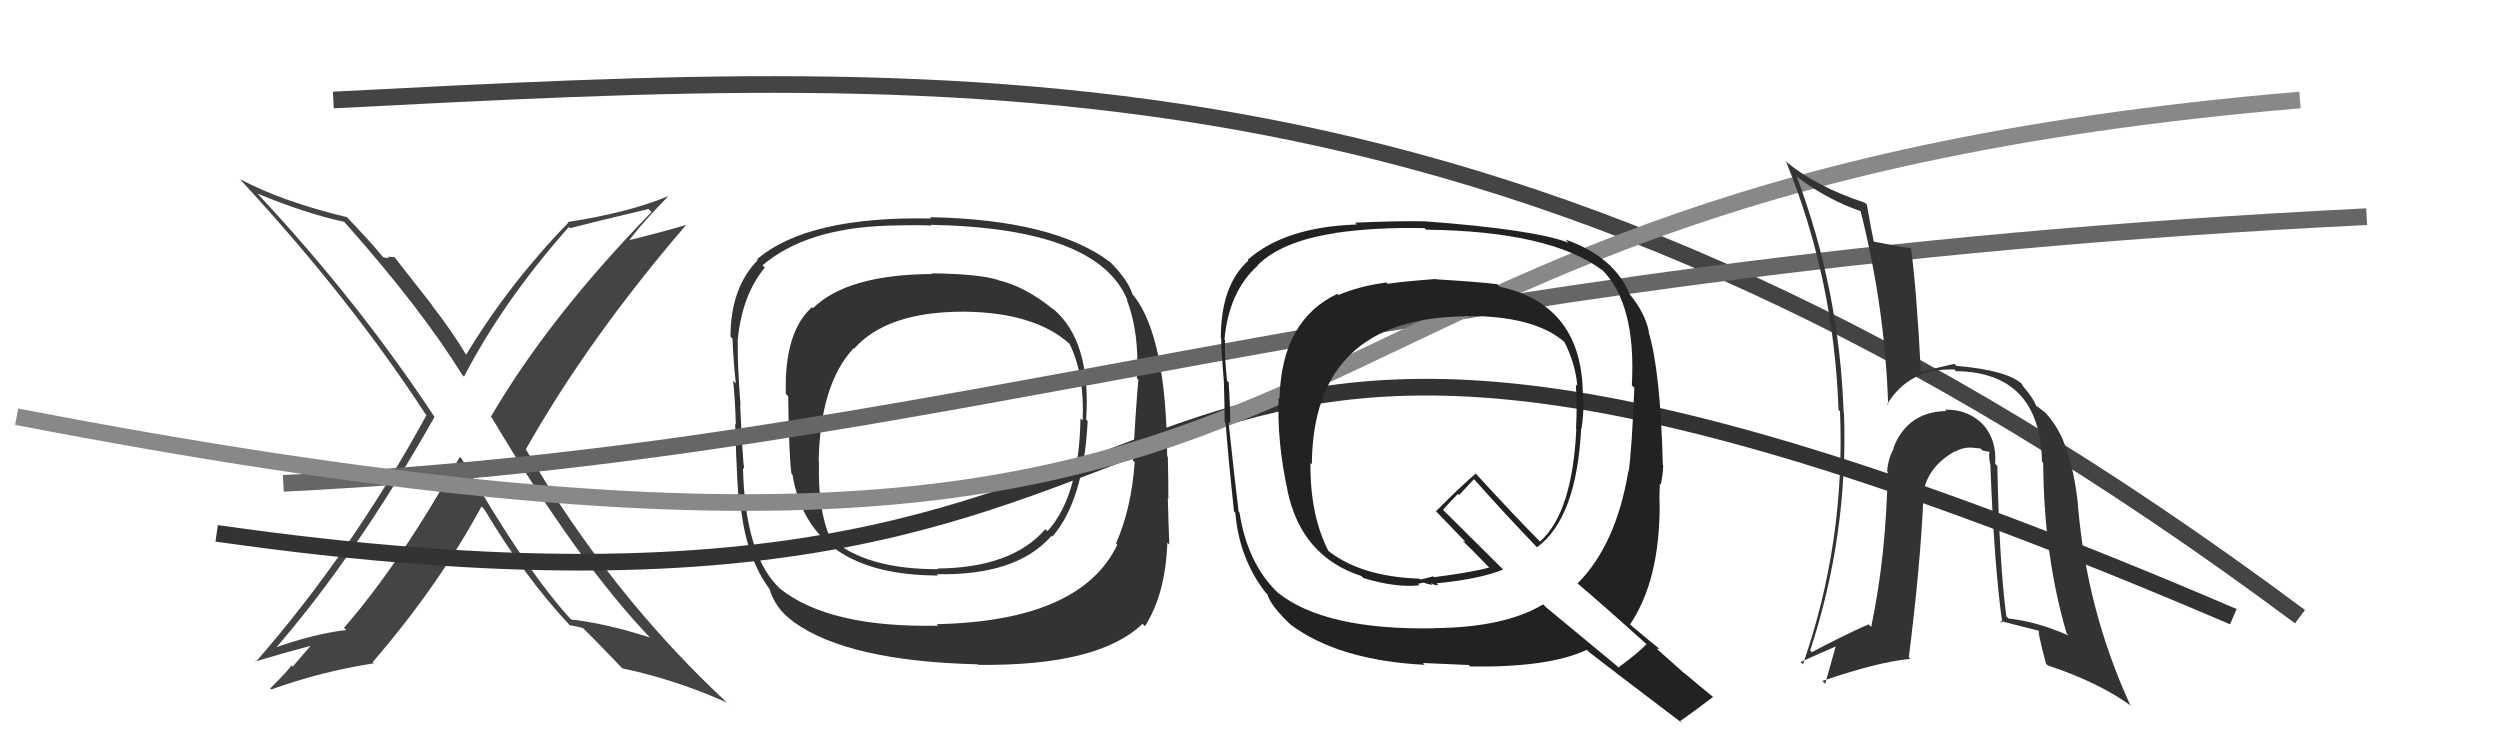 <svg xmlns="http://www.w3.org/2000/svg" width="150" height="44" viewBox="0,0,150,44"><path fill="#444" d="M27.65 27.47L27.57 27.39L27.59 27.41Q24.07 33.72 20.64 37.67L20.77 37.80L20.76 37.80Q18.74 38.05 16.30 38.93L16.45 39.07L16.41 39.04Q21.31 33.43 26.07 25.02L26.13 25.08L26.06 25.00Q21.47 18.05 15.49 11.66L15.53 11.70L15.44 11.61Q18.36 12.82 20.65 13.31L20.75 13.42L20.68 13.34Q25.29 18.53 27.73 22.49L27.74 22.50L27.84 22.60Q30.21 18.04 34.13 13.62L34.25 13.75L34.20 13.69Q35.71 13.30 38.91 12.54L39.08 12.71L39.09 12.72Q32.91 19.07 29.45 25.01L29.47 25.03L29.52 25.08Q34.67 33.73 39.04 38.30L38.98 38.23L39.00 38.25Q36.35 37.40 34.26 37.17L34.24 37.15L34.33 37.24Q31.62 34.34 27.70 27.52ZM34.32 37.64L34.14 37.47L34.18 37.51Q34.50 37.56 34.96 37.68L34.92 37.64L34.99 37.70Q35.71 38.39 37.23 39.99L37.43 40.18L37.34 40.10Q40.58 40.79 43.63 42.16L43.64 42.17L43.75 42.28Q36.64 35.70 31.54 26.94L31.56 26.97L31.55 26.96Q35.30 20.32 41.20 13.46L41.20 13.46L41.22 13.48Q39.60 13.96 37.43 14.49L37.54 14.60L37.59 14.65Q38.32 13.59 40.07 11.80L40.18 11.91L40.06 11.78Q37.75 12.75 34.06 13.32L34.10 13.37L34.10 13.36Q30.53 17.03 27.94 21.33L27.99 21.38L28.09 21.48Q27.07 19.78 25.89 18.29L25.99 18.39L23.67 15.43L23.27 15.40L23.34 15.47Q23.22 15.50 22.99 15.43L22.89 15.33L22.93 15.36Q22.24 14.52 20.75 12.96L20.64 12.85L20.82 13.03Q16.97 12.11 14.38 10.74L14.42 10.77L14.42 10.78Q21.04 17.93 25.61 24.97L25.56 24.92L25.57 24.94Q21.09 33.14 15.34 39.72L15.38 39.76L15.31 39.69Q16.83 39.23 18.96 38.66L18.83 38.52L17.56 40.00L17.48 39.91Q17.54 39.97 16.21 41.31L16.28 41.38L16.27 41.37Q19.27 40.29 22.42 39.80L22.50 39.87L22.36 39.73Q26.31 35.15 28.89 30.39L29.02 30.52L29.06 30.56Q31.52 34.69 34.22 37.55Z"/><path d="M20 6 C59 4,91 2,138 37" stroke="#444" fill="none"/><path fill="#333" d="M63.08 18.43L63.17 18.53L63.23 18.59Q61.53 17.19 59.89 16.81L59.90 16.81L59.87 16.79Q58.68 16.43 55.90 16.40L55.94 16.44L55.95 16.44Q50.83 16.47 48.78 18.49L48.82 18.53L48.72 18.43Q47.04 19.94 47.15 23.64L47.18 23.66L47.29 23.78Q47.34 27.48 47.49 28.43L47.54 28.48L47.55 28.49Q48.56 34.53 56.29 34.53L56.37 34.60L56.21 34.45Q61.00 34.55 63.09 32.15L63.01 32.08L63.14 32.20Q65.03 30.02 65.26 25.26L65.23 25.23L65.17 25.17Q65.48 20.42 63.16 18.51ZM56.21 37.46L56.30 37.54L56.29 37.54Q49.77 37.68 46.80 35.32L46.67 35.19L46.63 35.15Q44.70 33.14 44.58 28.08L44.61 28.10L44.65 28.14Q44.56 27.56 44.41 24.28L44.33 24.20L44.43 24.31Q44.23 21.63 44.27 20.57L44.17 20.47L44.25 20.55Q44.48 17.77 45.89 16.05L45.84 16.01L45.75 15.92Q48.36 13.70 53.24 13.54L53.33 13.63L53.24 13.54Q55.01 13.49 55.88 13.53L55.83 13.47L55.84 13.49Q65.89 13.68 67.65 18.02L67.71 18.08L67.61 17.98Q68.37 19.96 68.22 22.70L68.20 22.68L68.30 22.79Q68.16 24.35 67.97 27.63L68.07 27.72L68.08 27.74Q67.88 30.54 66.96 32.60L66.88 32.52L67.04 32.68Q64.85 37.26 56.21 37.45ZM68.57 37.44L68.52 37.40L68.70 37.57Q69.93 35.64 70.04 32.56L70.20 32.71L70.16 32.68Q70.11 31.52 70.07 29.92L70.15 30.00L70.10 29.95Q70.11 29.24 70.07 27.41L70.07 27.41L70.03 27.37Q69.98 20.24 68.04 17.76L67.97 17.69L67.96 17.69Q67.71 16.83 66.61 15.72L66.50 15.62L66.63 15.74Q63.26 13.18 55.80 13.03L55.84 13.07L55.88 13.11Q48.47 12.96 45.43 15.55L45.47 15.60L45.47 15.60Q43.83 17.27 43.83 20.20L43.96 20.33L43.95 20.33Q44.00 21.66 44.15 23.00L44.06 22.91L43.99 22.84Q44.11 24.02 44.15 25.47L44.11 25.43L44.11 25.43Q44.22 29.35 44.38 30.53L44.50 30.65L44.47 30.63Q44.84 33.55 46.17 35.34L46.10 35.26L46.17 35.34Q46.52 36.52 47.58 37.28L47.74 37.44L47.64 37.33Q50.89 39.67 58.66 39.86L58.63 39.83L58.68 39.89Q65.89 39.98 68.55 37.43ZM64.84 25.11L65.01 25.28L64.83 25.10Q64.75 29.78 62.85 31.87L62.83 31.85L62.72 31.75Q60.71 34.07 56.25 34.11L56.26 34.11L56.29 34.15Q51.94 34.17 49.81 32.27L49.78 32.25L49.82 32.29Q49.06 30.61 49.14 27.72L49.07 27.65L49.12 27.70Q49.20 23.06 51.22 20.89L51.31 20.98L51.25 20.92Q53.21 18.70 57.82 18.70L57.95 18.83L57.82 18.70Q62.05 18.74 64.15 20.61L64.16 20.62L64.17 20.63Q65.08 22.45 64.96 25.23Z"/><path d="M13 32 C83 42,57 4,134 37" stroke="#333" fill="none"/><path d="M17 29 C58 27,81 16,142 13" stroke="#666" fill="none"/><path d="M1 25 C89 42,67 12,138 6" stroke="#888" fill="none"/><path fill="#333" d="M119.77 27.88L119.85 27.97L119.71 27.82Q119.81 26.40 118.99 25.48L118.98 25.47L119.10 25.59Q118.14 24.54 116.69 24.58L116.82 24.70L116.77 24.66Q114.44 24.72 113.61 26.86L113.70 26.95L113.63 26.88Q113.27 27.58 113.23 28.27L113.29 28.33L113.26 28.30Q113.18 33.28 112.27 37.62L112.15 37.50L112.11 37.46Q110.57 38.14 108.71 39.13L108.62 39.04L108.61 39.03Q110.90 32.07 110.64 24.76L110.56 24.68L110.62 24.75Q110.36 17.41 107.81 10.60L107.75 10.53L107.85 10.63Q109.68 12.01 111.70 12.69L111.67 12.67L111.62 12.61Q113.10 18.43 113.29 24.30L113.23 24.24L113.24 24.24Q114.55 22.09 117.26 22.17L117.45 22.36L117.35 22.27Q122.40 22.33 122.52 27.70L122.62 27.80L122.59 27.77Q122.63 33.37 124.00 38.01L124.08 38.10L124.13 38.14Q122.26 37.30 120.51 37.11L120.40 37.00L120.38 36.98Q119.96 33.82 119.84 27.96ZM120.13 37.38L120.05 37.30L120.00 37.25Q121.25 37.58 122.35 37.85L122.31 37.81L122.35 37.85Q122.23 37.84 122.76 39.82L122.79 39.85L122.88 39.93Q125.88 40.92 127.90 42.37L127.92 42.39L127.80 42.27Q125.20 36.59 124.67 30.27L124.63 30.23L124.68 30.28Q124.27 26.48 122.86 24.92L122.80 24.86L122.84 24.90Q122.84 24.82 122.19 24.36L122.09 24.26L122.15 24.32Q122.04 23.95 121.39 23.18L121.38 23.18L121.31 23.03L121.36 23.08Q120.50 22.22 117.38 21.95L117.37 21.94L117.26 21.83Q116.67 21.96 115.26 22.30L115.19 22.23L115.25 22.30Q115.00 17.40 114.66 14.89L114.71 14.94L114.66 14.89Q113.93 14.80 112.44 14.50L112.44 14.49L112.42 14.47Q112.27 13.76 112.01 12.27L111.91 12.18L111.91 12.17Q108.95 11.20 107.09 9.64L107.10 9.66L107.18 9.73Q110.04 16.78 110.31 24.59L110.26 24.54L110.40 24.68Q110.73 32.51 108.18 39.85L108.13 39.81L108.04 39.72Q109.09 39.24 110.23 38.75L110.17 38.69L109.51 41.03L109.34 40.86Q112.65 39.72 114.63 39.53L114.53 39.43L114.53 39.43Q115.20 34.13 115.39 30.17L115.20 29.97L115.37 30.14Q115.35 28.18 117.29 27.08L117.36 27.15L117.31 27.10Q117.80 26.82 118.33 26.86L118.34 26.87L118.33 26.86Q118.49 26.87 118.83 26.91L118.97 27.04L119.37 27.11L119.37 27.10Q119.31 27.42 119.42 27.87L119.49 27.94L119.42 27.88Q119.65 33.96 120.14 37.39Z"/><path fill="#222" d="M86.08 16.66L86.07 16.64L86.16 16.74Q84.21 16.88 83.26 17.03L83.17 16.94L83.18 16.95Q81.53 17.17 80.31 17.70L80.36 17.75L80.24 17.63Q76.89 19.22 76.77 23.91L76.63 23.77L76.72 23.85Q76.61 26.48 77.25 29.41L77.34 29.50L77.24 29.40Q78.06 33.38 81.68 34.56L81.83 34.71L81.80 34.68Q83.72 35.27 85.17 35.12L85.08 35.03L85.45 34.95L85.48 34.98Q85.76 35.07 85.95 35.10L85.97 35.12L85.84 34.99Q86.15 35.15 86.30 35.11L86.22 35.03L86.19 35.00Q88.82 34.74 90.19 34.17L90.27 34.25L86.60 30.61L86.58 30.60Q86.87 30.24 87.48 29.63L87.55 29.70L88.44 28.75L88.55 28.87Q90.26 30.80 92.24 32.86L92.33 32.95L92.22 32.84Q94.60 31.08 94.87 25.71L94.97 25.81L94.89 25.73Q95.02 24.87 95.02 23.96L94.91 23.85L94.97 23.91Q95.04 18.31 89.98 17.20L89.88 17.10L89.83 17.05Q88.70 16.91 86.19 16.76ZM98.78 38.64L98.87 38.73L98.79 38.65Q98.29 39.18 97.10 40.05L97.01 39.95L92.78 36.45L92.59 36.26Q90.29 37.65 86.03 37.69L86.00 37.66L86.04 37.70Q79.48 37.81 76.67 35.56L76.52 35.41L76.58 35.48Q74.83 33.72 74.37 30.75L74.31 30.69L74.32 30.70Q74.09 28.88 73.71 25.30L73.79 25.38L73.81 25.39Q73.83 24.70 73.72 22.95L73.70 22.93L73.62 22.84Q73.46 21.28 73.50 20.40L73.51 20.41L73.47 20.37Q73.73 17.48 75.48 15.92L75.42 15.85L75.47 15.90Q76.90 14.48 80.10 13.99L80.15 14.04L80.10 13.98Q82.59 13.62 85.48 13.69L85.50 13.71L85.56 13.78Q93.04 13.87 96.16 16.23L96.08 16.14L96.10 16.16Q98.18 18.21 97.91 23.12L98.06 23.26L98.06 23.27Q97.91 26.96 97.72 28.29L97.55 28.13L97.70 28.27Q96.97 32.68 94.65 35.01L94.69 35.04L94.61 34.97Q96.05 36.18 98.79 38.65ZM94.11 14.56L94.09 14.54L94.11 14.56Q92.03 13.77 85.52 13.28L85.44 13.19L85.52 13.28Q84.08 13.24 81.30 13.36L81.41 13.47L81.41 13.47Q77.10 13.61 74.86 15.59L74.90 15.64L74.90 15.64Q73.25 17.11 73.25 20.27L73.13 20.15L73.27 20.29Q73.28 21.13 73.43 22.84L73.27 22.69L73.43 22.85Q73.48 24.46 73.48 25.33L73.55 25.40L73.54 25.39Q73.66 27.12 74.04 30.69L74.04 30.69L74.12 30.77Q74.35 33.51 75.94 35.56L75.90 35.52L76.04 35.66Q76.26 36.38 77.48 37.52L77.53 37.57L77.44 37.48Q80.31 39.62 85.48 39.89L85.35 39.76L85.37 39.78Q85.72 39.79 88.12 39.90L88.13 39.91L88.22 39.99Q92.92 40.06 95.21 38.99L95.37 39.15L95.31 39.10Q96.24 39.83 100.96 43.41L100.79 43.24L100.81 43.26Q101.49 42.80 102.79 41.81L102.69 41.71L102.80 41.83Q101.82 41.03 101.02 40.35L101.15 40.48L99.40 38.92L99.57 38.94L99.54 38.91Q99.00 38.48 97.78 37.45L97.69 37.36L97.80 37.47Q99.58 34.84 99.58 30.31L99.57 30.29L99.58 30.31Q99.55 29.86 99.59 29.02L99.71 29.14L99.65 29.08Q99.79 28.34 99.79 27.92L99.72 27.85L99.77 27.91Q99.63 22.25 98.91 19.89L98.91 19.89L98.94 19.92Q98.69 18.75 97.81 17.69L97.71 17.59L97.78 17.65Q96.85 15.40 93.92 14.37ZM87.96 18.99L88.00 19.03L87.93 18.96Q92.05 18.93 93.88 20.53L93.91 20.56L93.86 20.51Q94.53 21.83 94.64 23.16L94.56 23.07L94.55 23.07Q94.64 24.34 94.56 25.71L94.50 25.65L94.58 25.73Q94.34 30.78 92.40 32.49L92.33 32.42L92.31 32.40Q90.97 31.06 88.46 28.32L88.56 28.42L88.55 28.41Q87.72 29.11 86.16 30.67L86.23 30.73L86.07 30.58Q86.70 31.24 87.84 32.42L87.93 32.51L87.77 32.47L87.85 32.54Q88.25 32.91 89.28 33.98L89.37 34.06L89.35 34.05Q88.37 34.33 86.05 34.63L86.00 34.58L85.57 34.69L85.24 34.77L85.16 34.73L85.15 34.72Q81.55 34.59 79.57 32.95L79.57 32.95L79.72 33.09Q78.59 30.90 78.63 27.78L78.67 27.82L78.71 27.86Q78.78 19.06 87.95 18.98Z"/></svg>